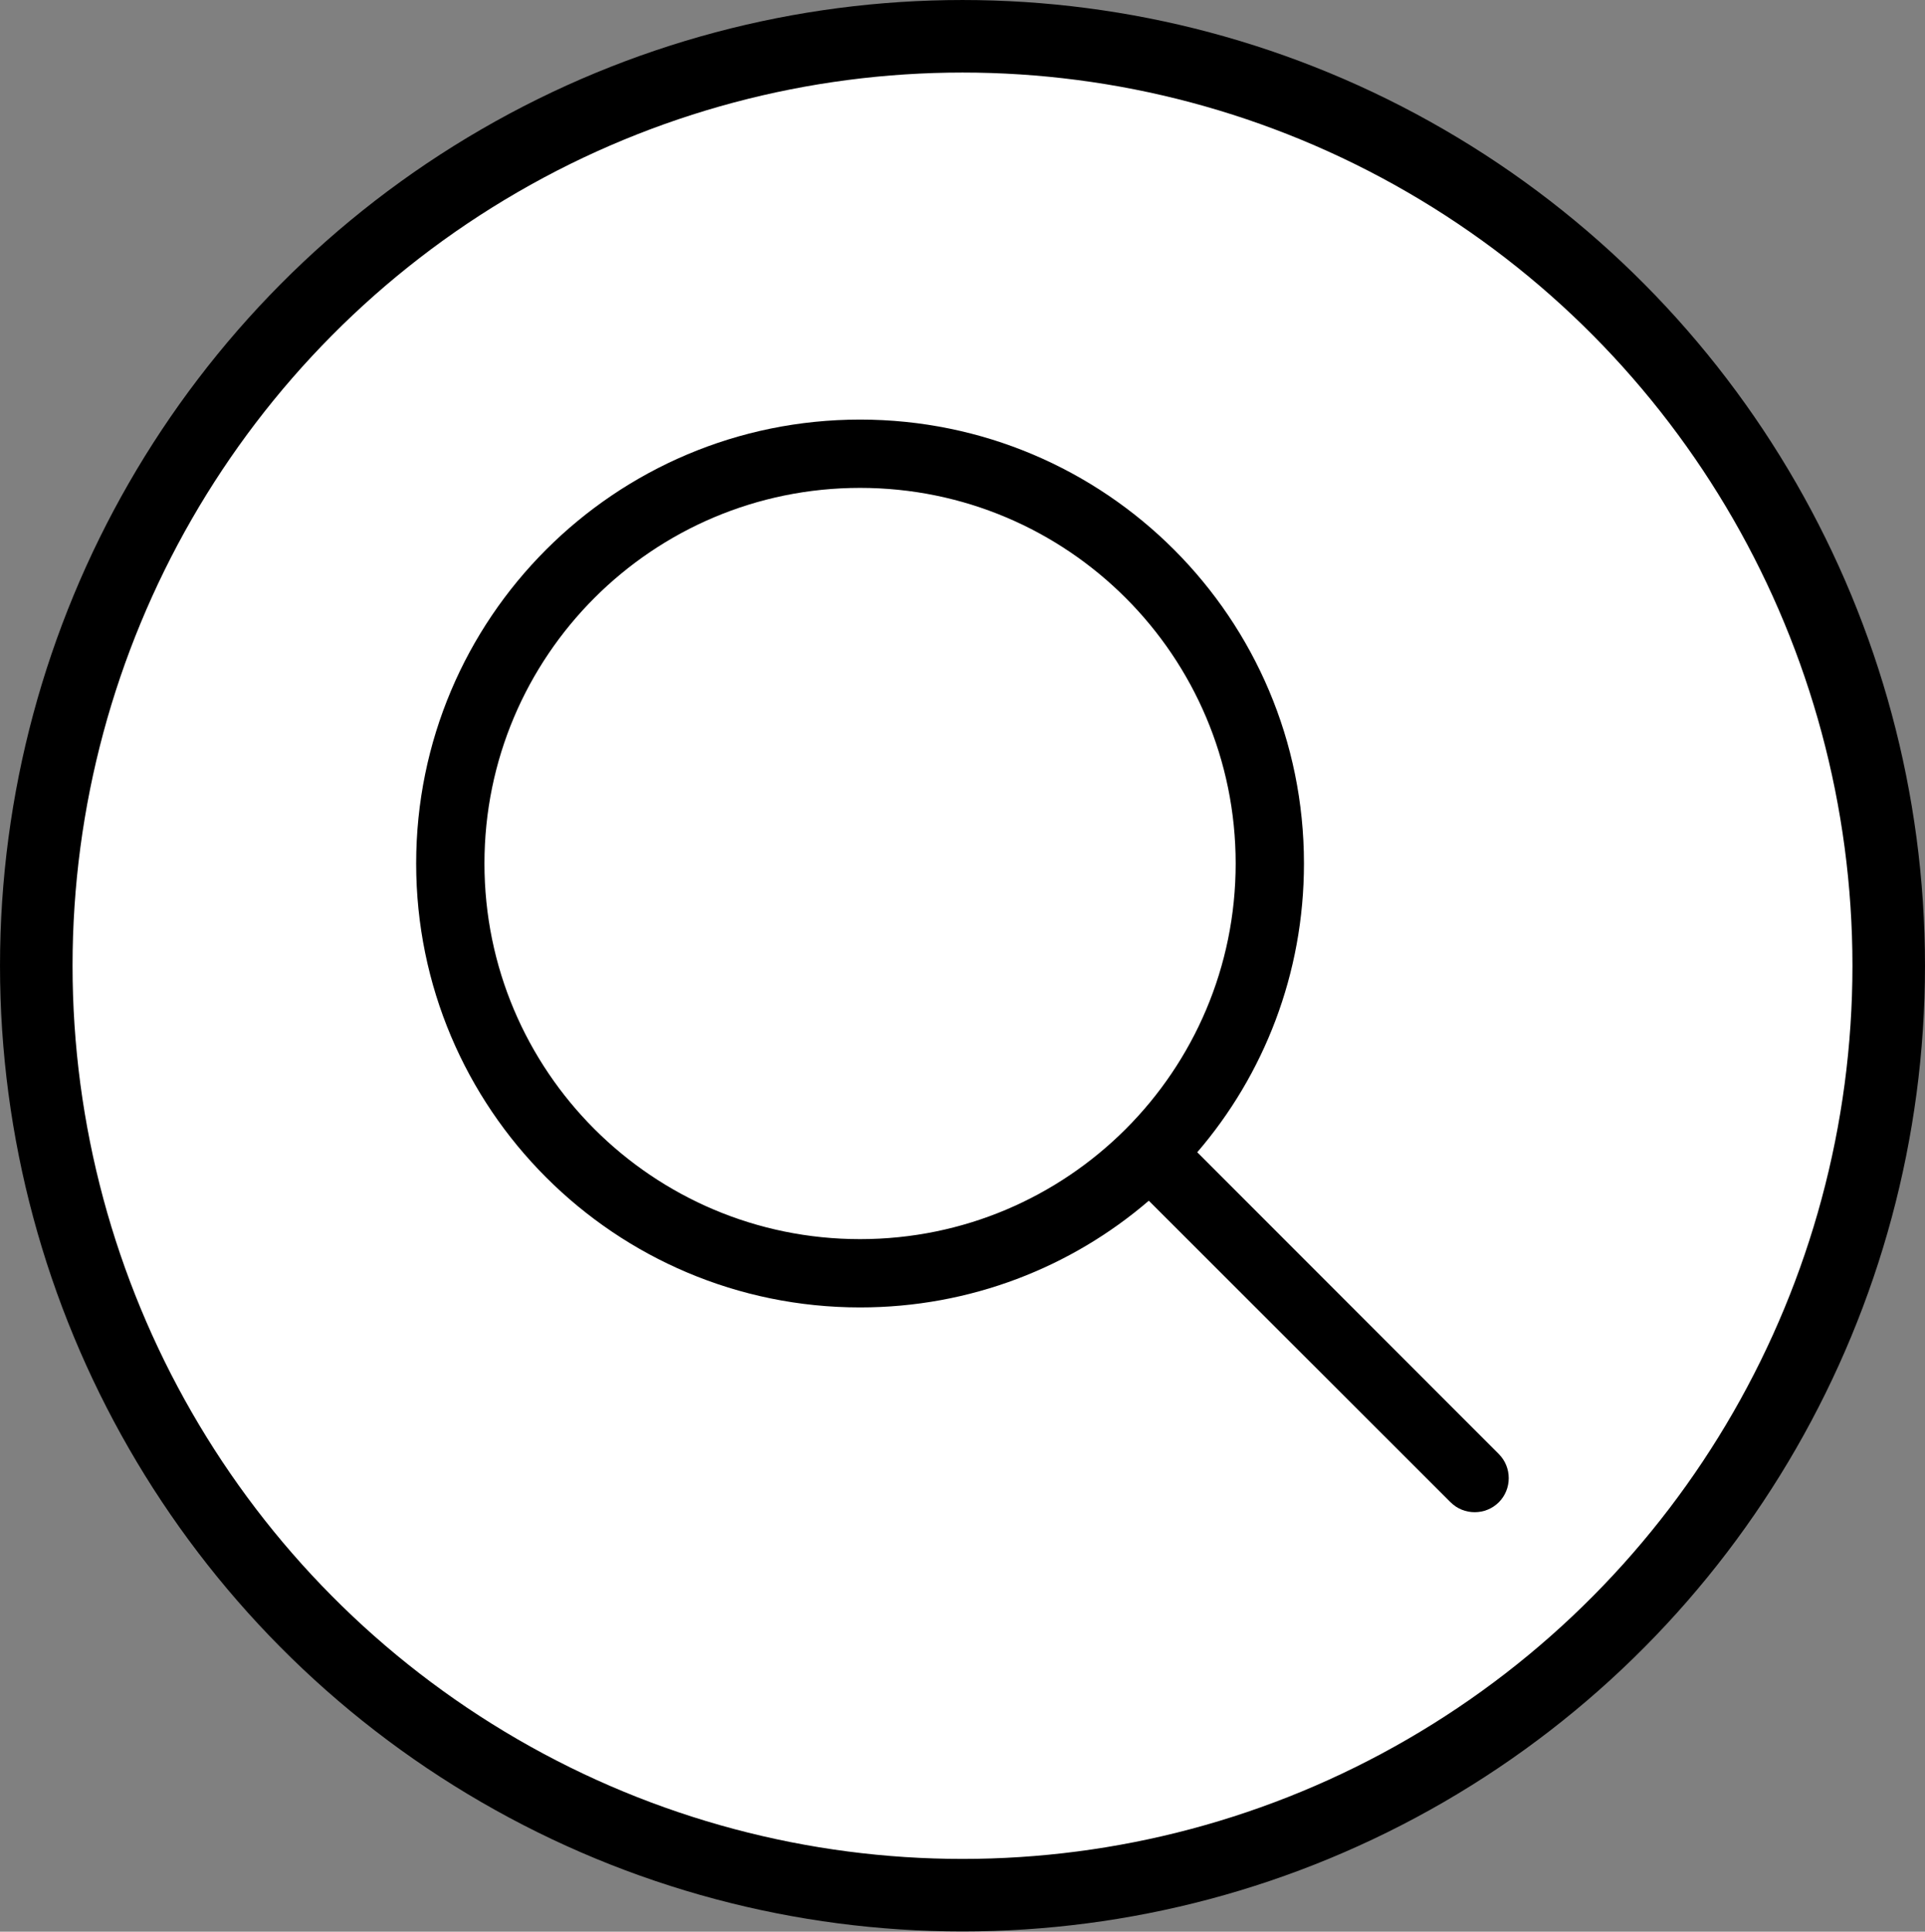 <?xml version="1.0" encoding="UTF-8"?>
<!-- Generator: Adobe Illustrator 27.5.0, SVG Export Plug-In . SVG Version: 6.00 Build 0)  -->
<svg xmlns="http://www.w3.org/2000/svg" xmlns:xlink="http://www.w3.org/1999/xlink" version="1.1" id="Ebene_2_00000033338273978179640850000010751495808107799454_" x="0px" y="0px" viewBox="0 0 902 905.1" style="enable-background:new 0 0 902 905.1;" xml:space="preserve">
<rect x="0" y="0" width="902" height="905.1" fill="#808080" stroke="none"/>
<style type="text/css">
	.st0{fill:#FFFFFF;stroke:#000000;stroke-width:33.99;stroke-miterlimit:10;}
</style>
<ellipse class="st0" cx="451" cy="452.5" rx="434" ry="435.5"></ellipse>
<g>
	<path d="M579,404.6c0-97.2-78.8-176-176-176s-176,78.8-176,176s78.8,176,176,176S579,501.8,579,404.6z M538.3,562.6   c-36.3,31.2-83.6,50-135.3,50c-114.9,0-208-93.1-208-208s93.1-208,208-208s208,93.1,208,208c0,51.7-18.8,99-50,135.3l141.3,141.4   c6.2,6.2,6.2,16.4,0,22.6s-16.4,6.2-22.6,0L538.3,562.6z"></path>
</g>
</svg>
